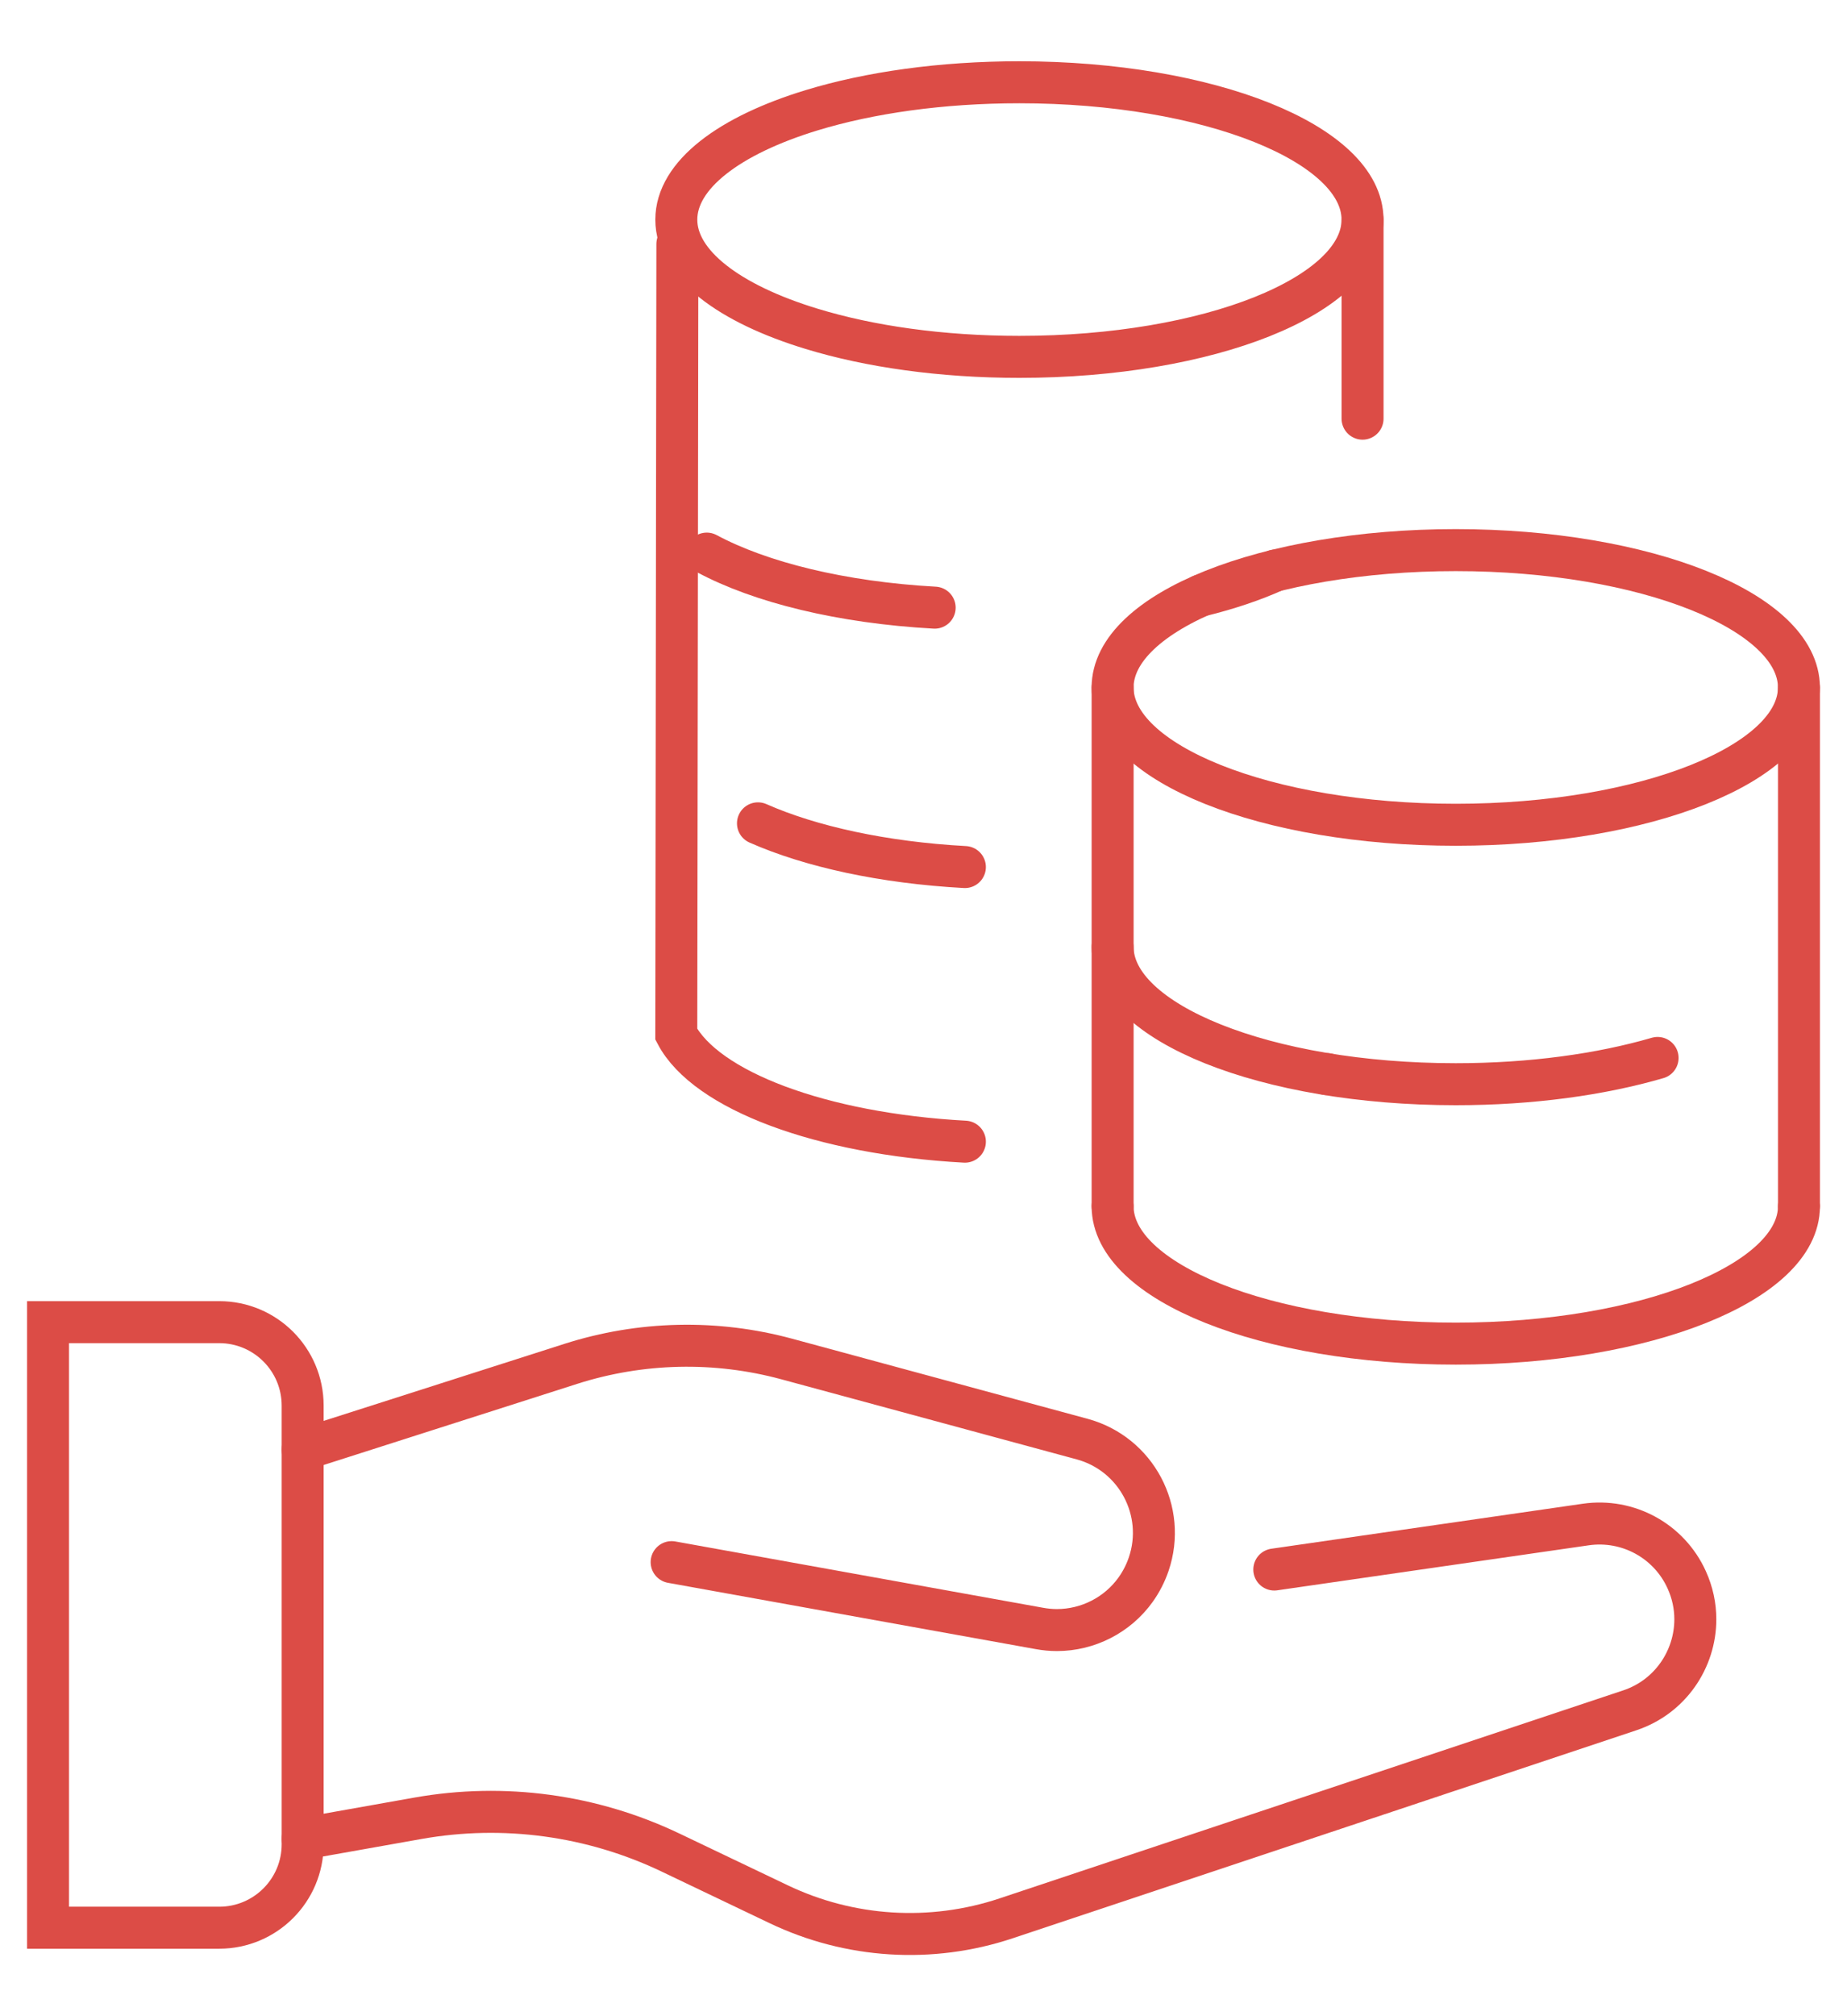<?xml version="1.0" encoding="utf-8"?>
<!-- Generator: Adobe Illustrator 16.0.0, SVG Export Plug-In . SVG Version: 6.00 Build 0)  -->
<!DOCTYPE svg PUBLIC "-//W3C//DTD SVG 1.1//EN" "http://www.w3.org/Graphics/SVG/1.1/DTD/svg11.dtd">
<svg version="1.1" id="Calque_1" xmlns="http://www.w3.org/2000/svg" xmlns:xlink="http://www.w3.org/1999/xlink" x="0px" y="0px"
	 width="66px" height="72px" viewBox="0 0 66 72" enable-background="new 0 0 66 72" xml:space="preserve">
<g>
	<path fill="none" stroke="#DC4C46" stroke-width="1.5" stroke-linecap="round" stroke-miterlimit="10" d="M1.716,47.215h6.117
		c1.648,0,2.982,1.334,2.982,2.98v15.666c0,1.645-1.334,2.979-2.982,2.979H1.716V47.215z"/>
	<path fill="none" stroke="#DC4C46" stroke-width="1.5" stroke-linecap="round" stroke-miterlimit="10" d="M24,55.785l13.147,2.369
		c0.205,0.037,0.413,0.057,0.618,0.057c1.119,0,2.17-0.543,2.813-1.441c0.196-0.273,0.355-0.58,0.469-0.912
		c0.645-1.896-0.445-3.943-2.378-4.467l-10.553-2.859c-2.538-0.688-5.22-0.627-7.725,0.174l-9.577,3.063"/>
	<path fill="none" stroke="#DC4C46" stroke-width="1.5" stroke-linecap="round" stroke-miterlimit="10" d="M45.535,56.049
		l11.128-1.607c1.51-0.219,2.978,0.584,3.607,1.969c0.211,0.463,0.31,0.941,0.31,1.416c0,1.422-0.894,2.768-2.341,3.25l-22.291,7.43
		c-2.676,0.891-5.589,0.707-8.129-0.508l-3.853-1.84c-2.806-1.342-5.967-1.771-9.03-1.227l-4.121,0.732"/>
	<g>
		
			<line fill="none" stroke="#DC4C46" stroke-width="1.5" stroke-linecap="round" stroke-miterlimit="10" x1="48.689" y1="14.951" x2="48.689" y2="7.844"/>
		<path fill="none" stroke="#DC4C46" stroke-width="1.5" stroke-linecap="round" stroke-miterlimit="10" d="M48.688,7.844
			c0,2.707-5.488,4.9-12.262,4.9c-2.79,0-5.36-0.371-7.419-1c-2.942-0.893-4.84-2.309-4.84-3.9c0-1.596,1.897-3.012,4.84-3.908
			c2.059-0.627,4.629-0.998,7.419-0.998C43.199,2.938,48.688,5.135,48.688,7.844z"/>
		<path fill="none" stroke="#DC4C46" stroke-width="1.5" stroke-linecap="round" stroke-miterlimit="10" d="M45.556,20.379
			c-0.769,0.346-1.654,0.646-2.635,0.887"/>
		<path fill="none" stroke="#DC4C46" stroke-width="1.5" stroke-linecap="round" stroke-miterlimit="10" d="M25.255,19.77
			c1.919,1.029,4.817,1.746,8.144,1.93"/>
		<path fill="none" stroke="#DC4C46" stroke-width="1.5" stroke-linecap="round" stroke-miterlimit="10" d="M27.085,29.402
			c1.885,0.832,4.476,1.402,7.394,1.561"/>
		<path fill="none" stroke="#DC4C46" stroke-width="1.5" stroke-linecap="round" stroke-miterlimit="10" d="M47.416,38.357
			c-0.007,0.004-0.007,0-0.007,0"/>
		<path fill="none" stroke="#DC4C46" stroke-width="1.5" stroke-linecap="round" stroke-miterlimit="10" d="M34.479,40.77
			c-5.137-0.279-9.254-1.83-10.313-3.836l0.039-28.219"/>
		<polyline fill="none" stroke="#DC4C46" stroke-width="1.5" stroke-linecap="round" stroke-miterlimit="10" points="39.758,43.078 
			39.758,33.813 39.758,24.551 		"/>
		<polyline fill="none" stroke="#DC4C46" stroke-width="1.5" stroke-linecap="round" stroke-miterlimit="10" points="64.284,24.551 
			64.284,33.813 64.284,43.078 		"/>
		<path fill="none" stroke="#DC4C46" stroke-width="1.5" stroke-linecap="round" stroke-miterlimit="10" d="M64.282,24.551
			c0,2.707-5.49,4.902-12.263,4.902c-6.771,0-12.262-2.195-12.262-4.902c0-2.711,5.49-4.906,12.262-4.906
			C58.792,19.645,64.282,21.84,64.282,24.551z"/>
		<path fill="none" stroke="#DC4C46" stroke-width="1.5" stroke-linecap="round" stroke-miterlimit="10" d="M39.758,33.814
			c0,2.709,5.488,4.904,12.262,4.904c2.697,0,5.187-0.348,7.212-0.938"/>
		<path fill="none" stroke="#DC4C46" stroke-width="1.5" stroke-linecap="round" stroke-miterlimit="10" d="M39.758,43.078
			c0,2.709,5.488,4.904,12.262,4.904c6.774,0,12.263-2.195,12.263-4.904"/>
	</g>
</g>
</svg>
